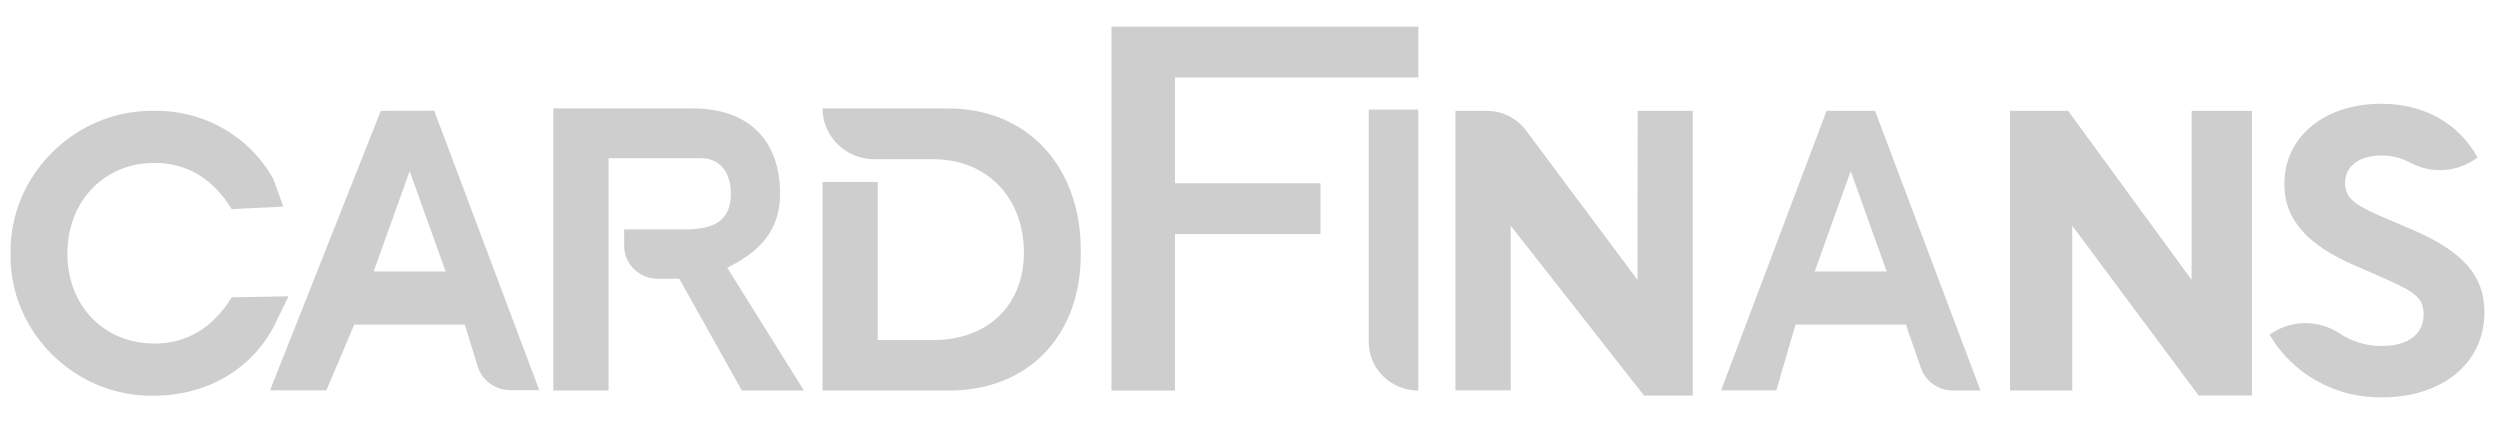<?xml version="1.0" encoding="UTF-8"?>
<svg width="89px" height="15px" viewBox="0 0 89 15" version="1.1" xmlns="http://www.w3.org/2000/svg" xmlns:xlink="http://www.w3.org/1999/xlink">
    <!-- Generator: sketchtool 61.2 (101010) - https://sketch.com -->
    <title>E462837A-A345-488F-9A0D-D9DC4B9FAF61</title>
    <desc>Created with sketchtool.</desc>
    <g id="Anasayfa" stroke="none" stroke-width="1" fill="none" fill-rule="evenodd">
        <g id="Anasayfa---1200px--elpimshop" transform="translate(-752, -3639)">
            <g id="Group" transform="translate(752.177, 3639.949)">
                <polygon id="Path" points="64.427 8.714 66.988 8.714 65.708 5.144"></polygon>
                <polygon id="Path" points="13.126 8.714 15.688 8.714 14.406 5.144"></polygon>
                <path d="M10.094,9.598 L8.072,9.637 C7.389,10.733 6.472,11.281 5.322,11.281 C3.533,11.281 2.222,9.947 2.222,8.08 C2.222,6.213 3.531,4.85 5.322,4.85 C6.473,4.85 7.39,5.398 8.072,6.494 L9.909,6.406 L9.557,5.431 C8.717,3.909 7.085,2.971 5.322,2.998 C2.528,2.938 0.157,5.267 0.199,8.065 C0.139,10.866 2.498,13.193 5.306,13.137 C7.154,13.137 8.726,12.233 9.555,10.708 L10.094,9.598 Z" id="Path" fill="#CECECE" fill-rule="nonzero"></path>
                <path d="M13.379,2.998 L9.436,12.947 L11.441,12.947 L12.435,10.606 L16.371,10.606 L16.827,12.091 C16.98,12.594 17.452,12.939 17.987,12.94 L19.021,12.94 L15.28,2.991 L13.379,2.998 Z M13.126,8.714 L14.406,5.144 L15.688,8.714 L13.126,8.714 Z" id="Shape" fill="#CECECE" fill-rule="nonzero"></path>
                <path d="M27.594,5.942 C27.594,4.06 26.487,2.911 24.478,2.911 L19.521,2.911 L19.521,12.955 L21.487,12.955 L21.487,4.682 L24.788,4.682 C25.384,4.682 25.843,5.121 25.843,5.95 C25.843,6.984 25.126,7.218 24.209,7.218 L22.043,7.218 L22.043,7.803 C22.043,8.45 22.577,8.974 23.236,8.974 L24.005,8.974 L26.233,12.955 L28.444,12.955 L25.714,8.583 C26.763,8.055 27.594,7.352 27.594,5.942 L27.594,5.942 Z" id="Path" fill="#CECECE" fill-rule="nonzero"></path>
                <path d="M33.496,2.911 L29.106,2.911 C29.106,3.909 29.93,4.718 30.946,4.719 L33.043,4.719 C35.008,4.719 36.274,6.139 36.274,8.035 C36.274,9.931 34.979,11.157 33.043,11.157 L31.07,11.157 L31.07,5.529 L29.106,5.529 L29.106,12.955 L33.496,12.955 C36.537,13 38.339,10.866 38.297,8.035 C38.339,5.146 36.537,2.881 33.496,2.911 L33.496,2.911 Z" id="Path" fill="#CECECE" fill-rule="nonzero"></path>
                <polygon id="Path" fill="#CECECE" fill-rule="nonzero" points="39.392 12.955 41.652 12.955 41.652 7.384 46.833 7.384 46.833 5.575 41.652 5.575 41.652 1.808 50.315 1.808 50.315 -2.45457472e-16 39.392 -2.45457472e-16"></polygon>
                <path d="M50.315,12.955 L50.315,2.953 L48.55,2.953 L48.55,11.223 C48.55,12.18 49.34,12.955 50.315,12.955 Z" id="Path" fill="#CECECE" fill-rule="nonzero"></path>
                <path d="M58.119,9.015 L54.144,3.689 C53.819,3.255 53.302,2.998 52.753,2.998 L51.638,2.998 L51.638,12.947 L53.604,12.947 L53.604,7.087 L58.353,13.135 L60.086,13.135 L60.086,2.998 L58.123,2.998 L58.119,9.015 Z" id="Path" fill="#CECECE" fill-rule="nonzero"></path>
                <polygon id="Path" fill="#CECECE" fill-rule="nonzero" points="77.845 9.015 73.449 2.998 71.38 2.998 71.38 12.955 73.596 12.955 73.596 7.087 78.095 13.133 79.993 13.133 79.993 2.998 77.845 2.998"></polygon>
                <path d="M85.701,7.228 L84.52,6.722 C83.64,6.332 83.308,6.096 83.308,5.562 C83.308,4.934 83.861,4.586 84.6,4.586 C84.964,4.583 85.323,4.674 85.641,4.85 C86.405,5.255 87.341,5.179 88.026,4.655 C87.38,3.494 86.184,2.745 84.594,2.745 C82.626,2.745 81.146,3.876 81.146,5.603 C81.146,6.949 82.076,7.821 83.666,8.507 L84.783,8.997 C85.776,9.44 86.104,9.654 86.104,10.251 C86.104,10.938 85.554,11.367 84.626,11.367 C84.089,11.374 83.562,11.22 83.117,10.924 C82.36,10.416 81.357,10.432 80.617,10.965 C81.441,12.372 82.979,13.227 84.632,13.197 C86.708,13.197 88.268,12.027 88.268,10.169 C88.268,8.818 87.442,7.977 85.701,7.228 Z" id="Path" fill="#CECECE" fill-rule="nonzero"></path>
                <path d="M64.848,2.998 L61.094,12.947 L63.061,12.947 L63.743,10.606 L67.672,10.606 L68.201,12.132 C68.363,12.624 68.83,12.957 69.357,12.955 L70.329,12.955 L66.575,2.998 L64.848,2.998 Z M64.427,8.714 L65.708,5.144 L66.988,8.714 L64.427,8.714 Z" id="Shape" fill="#CECECE" fill-rule="nonzero"></path>
            </g>
        </g>
    </g>
</svg>